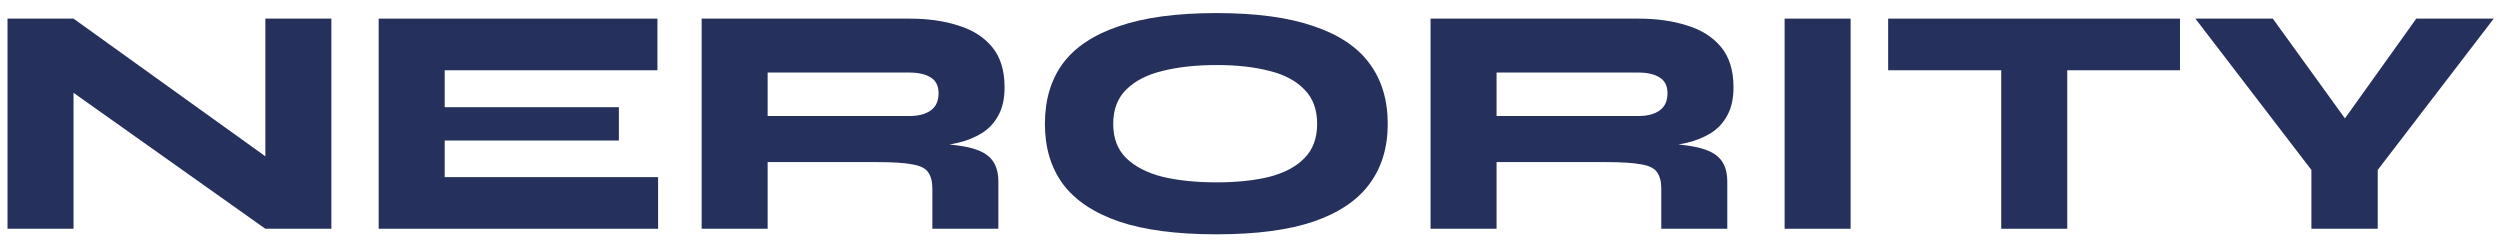 <svg width="153" height="15" viewBox="0 0 153 15" fill="none" xmlns="http://www.w3.org/2000/svg">
<path d="M17.68 10.6L16.24 11.36V1.14H20.28V14H16.24L3.06 4.66L4.5 3.88V14H0.46V1.14H4.5L17.68 10.6Z" fill="#25315C"/>
<path d="M27.215 8.6V10.84H40.275V14H23.175V1.14H40.235V4.3H27.215V6.56H37.875V8.6H27.215Z" fill="#25315C"/>
<path d="M42.941 14V1.14H55.66C56.781 1.14 57.774 1.28 58.641 1.56C59.52 1.827 60.214 2.267 60.721 2.88C61.227 3.493 61.48 4.313 61.48 5.34C61.48 6.033 61.354 6.607 61.1 7.06C60.861 7.513 60.527 7.873 60.1 8.14C59.674 8.407 59.181 8.607 58.62 8.74C58.06 8.873 57.474 8.953 56.861 8.98L55.88 8.74C57.2 8.753 58.234 8.827 58.98 8.96C59.74 9.093 60.281 9.327 60.6 9.66C60.934 9.993 61.1 10.48 61.1 11.12V14H57.06V11.54C57.06 11.113 56.974 10.78 56.8 10.54C56.641 10.3 56.321 10.14 55.84 10.06C55.361 9.967 54.634 9.92 53.66 9.92H46.98V14H42.941ZM46.98 7.1H55.66C56.207 7.1 56.641 6.987 56.961 6.76C57.281 6.533 57.441 6.18 57.441 5.7C57.441 5.26 57.281 4.94 56.961 4.74C56.641 4.54 56.207 4.44 55.66 4.44H46.98V7.1Z" fill="#25315C"/>
<path d="M74.449 14.34C72.022 14.34 70.035 14.08 68.489 13.56C66.942 13.027 65.795 12.26 65.049 11.26C64.315 10.26 63.949 9.033 63.949 7.58C63.949 6.113 64.315 4.88 65.049 3.88C65.795 2.88 66.942 2.12 68.489 1.6C70.035 1.067 72.022 0.8 74.449 0.8C76.875 0.8 78.855 1.067 80.389 1.6C81.935 2.12 83.075 2.88 83.809 3.88C84.555 4.88 84.929 6.113 84.929 7.58C84.929 9.033 84.555 10.26 83.809 11.26C83.075 12.26 81.935 13.027 80.389 13.56C78.855 14.08 76.875 14.34 74.449 14.34ZM74.449 11.16C75.689 11.16 76.769 11.047 77.689 10.82C78.609 10.58 79.322 10.2 79.829 9.68C80.349 9.16 80.609 8.46 80.609 7.58C80.609 6.7 80.349 6 79.829 5.48C79.322 4.947 78.609 4.567 77.689 4.34C76.769 4.1 75.689 3.98 74.449 3.98C73.209 3.98 72.109 4.1 71.149 4.34C70.202 4.567 69.462 4.947 68.929 5.48C68.395 6 68.129 6.7 68.129 7.58C68.129 8.46 68.395 9.16 68.929 9.68C69.462 10.2 70.202 10.58 71.149 10.82C72.109 11.047 73.209 11.16 74.449 11.16Z" fill="#25315C"/>
<path d="M87.55 14V1.14H100.27C101.39 1.14 102.383 1.28 103.25 1.56C104.13 1.827 104.823 2.267 105.33 2.88C105.837 3.493 106.09 4.313 106.09 5.34C106.09 6.033 105.963 6.607 105.71 7.06C105.47 7.513 105.137 7.873 104.71 8.14C104.283 8.407 103.79 8.607 103.23 8.74C102.67 8.873 102.083 8.953 101.47 8.98L100.49 8.74C101.81 8.753 102.843 8.827 103.59 8.96C104.35 9.093 104.89 9.327 105.21 9.66C105.543 9.993 105.71 10.48 105.71 11.12V14H101.67V11.54C101.67 11.113 101.583 10.78 101.41 10.54C101.25 10.3 100.93 10.14 100.45 10.06C99.97 9.967 99.243 9.92 98.27 9.92H91.59V14H87.55ZM91.59 7.1H100.27C100.817 7.1 101.25 6.987 101.57 6.76C101.89 6.533 102.05 6.18 102.05 5.7C102.05 5.26 101.89 4.94 101.57 4.74C101.25 4.54 100.817 4.44 100.27 4.44H91.59V7.1Z" fill="#25315C"/>
<path d="M109.218 1.14H113.258V14H109.218V1.14Z" fill="#25315C"/>
<path d="M115.555 1.14H133.415V4.3H115.555V1.14ZM122.475 4.02H126.515V14H122.475V4.02Z" fill="#25315C"/>
<path d="M152.617 1.14L145.517 10.4V14H141.457V10.4L134.357 1.14H139.097L144.937 9.22H142.097L147.877 1.14H152.617Z" fill="#25315C"/>
</svg>
